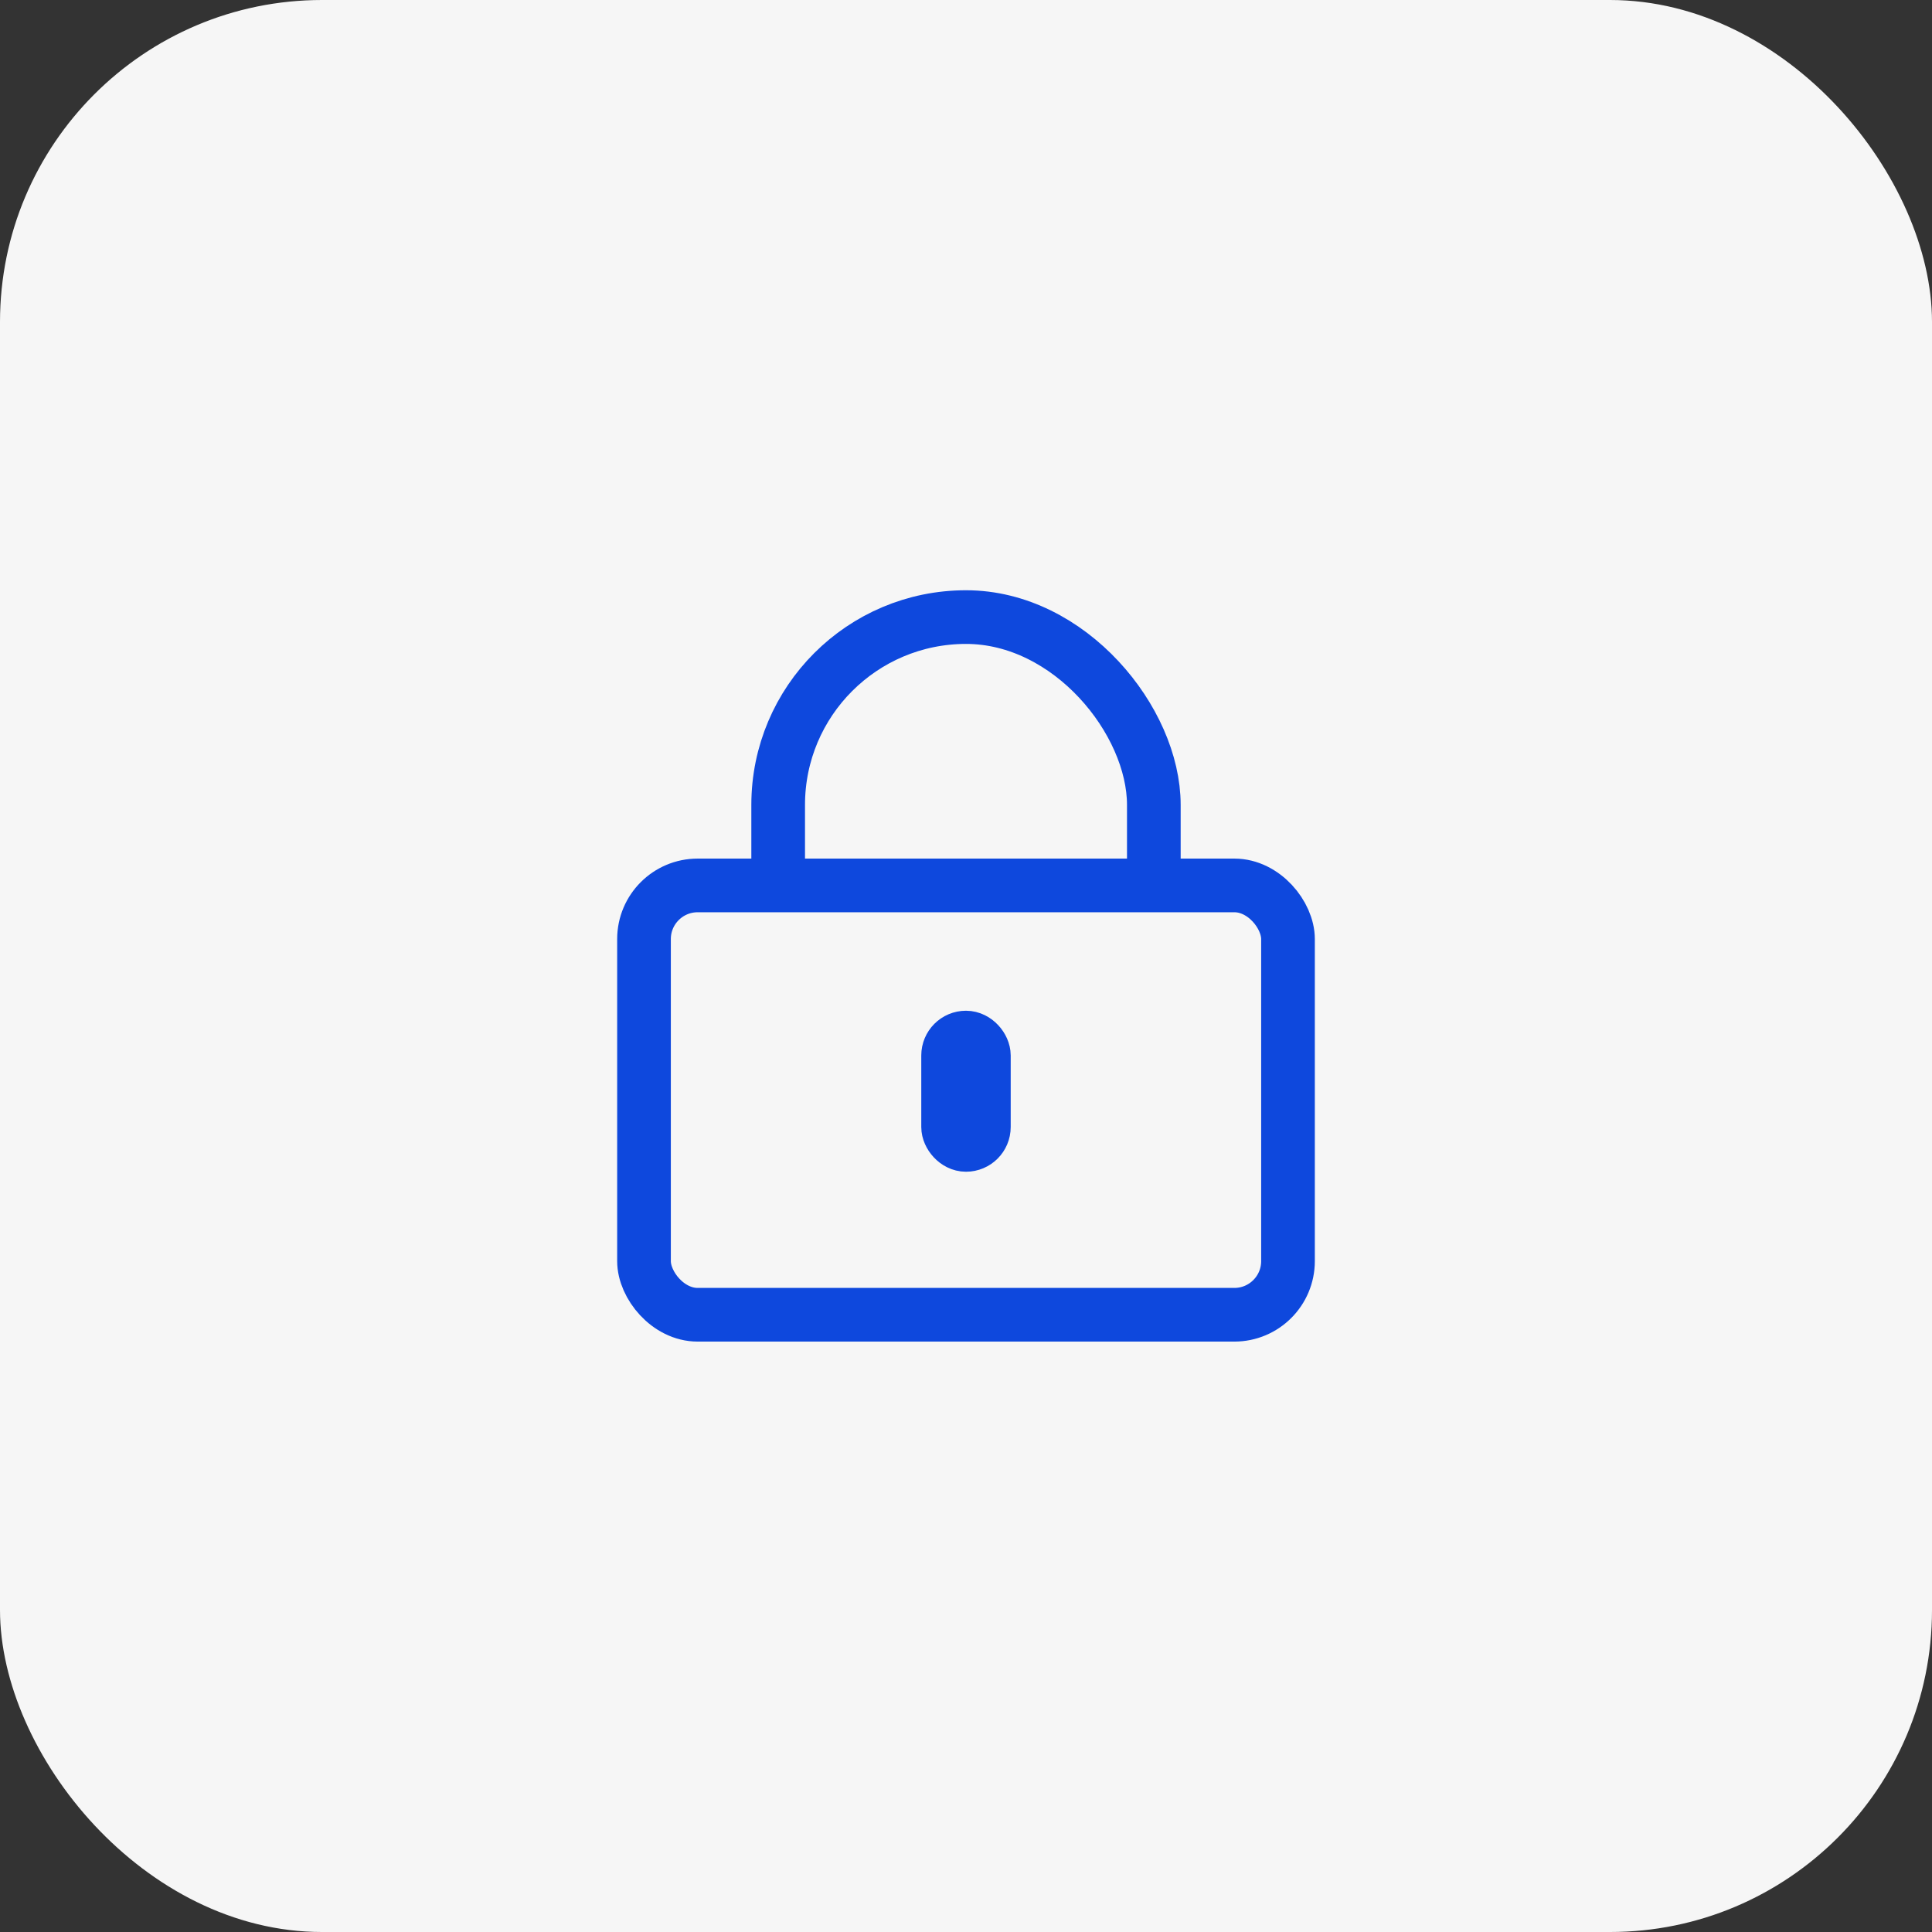 <svg height="72" viewBox="0 0 72 72" width="72" xmlns="http://www.w3.org/2000/svg"><rect x="0" y="0" width="72" height="72" fill="#333333" stroke="none"/><rect fill="#f6f6f6" height="72" rx="12" width="72"/><g fill="none"><path d="m20 19.997h32v32h-32z"/><circle cx="36" cy="35.997" r="13"/><rect height="20" rx="7" stroke="#0e48dd" stroke-width="2" width="14" x="29" y="22.997"/></g><rect fill="#f6f6f6" height="16" rx="2" stroke="#0e48dd" stroke-width="2" width="24" x="24" y="32.997"/><rect fill="#1847dd" height="4" rx=".667" stroke="#0e48dd" stroke-width="2" width="1.333" x="35.333" y="38.667"/></svg>